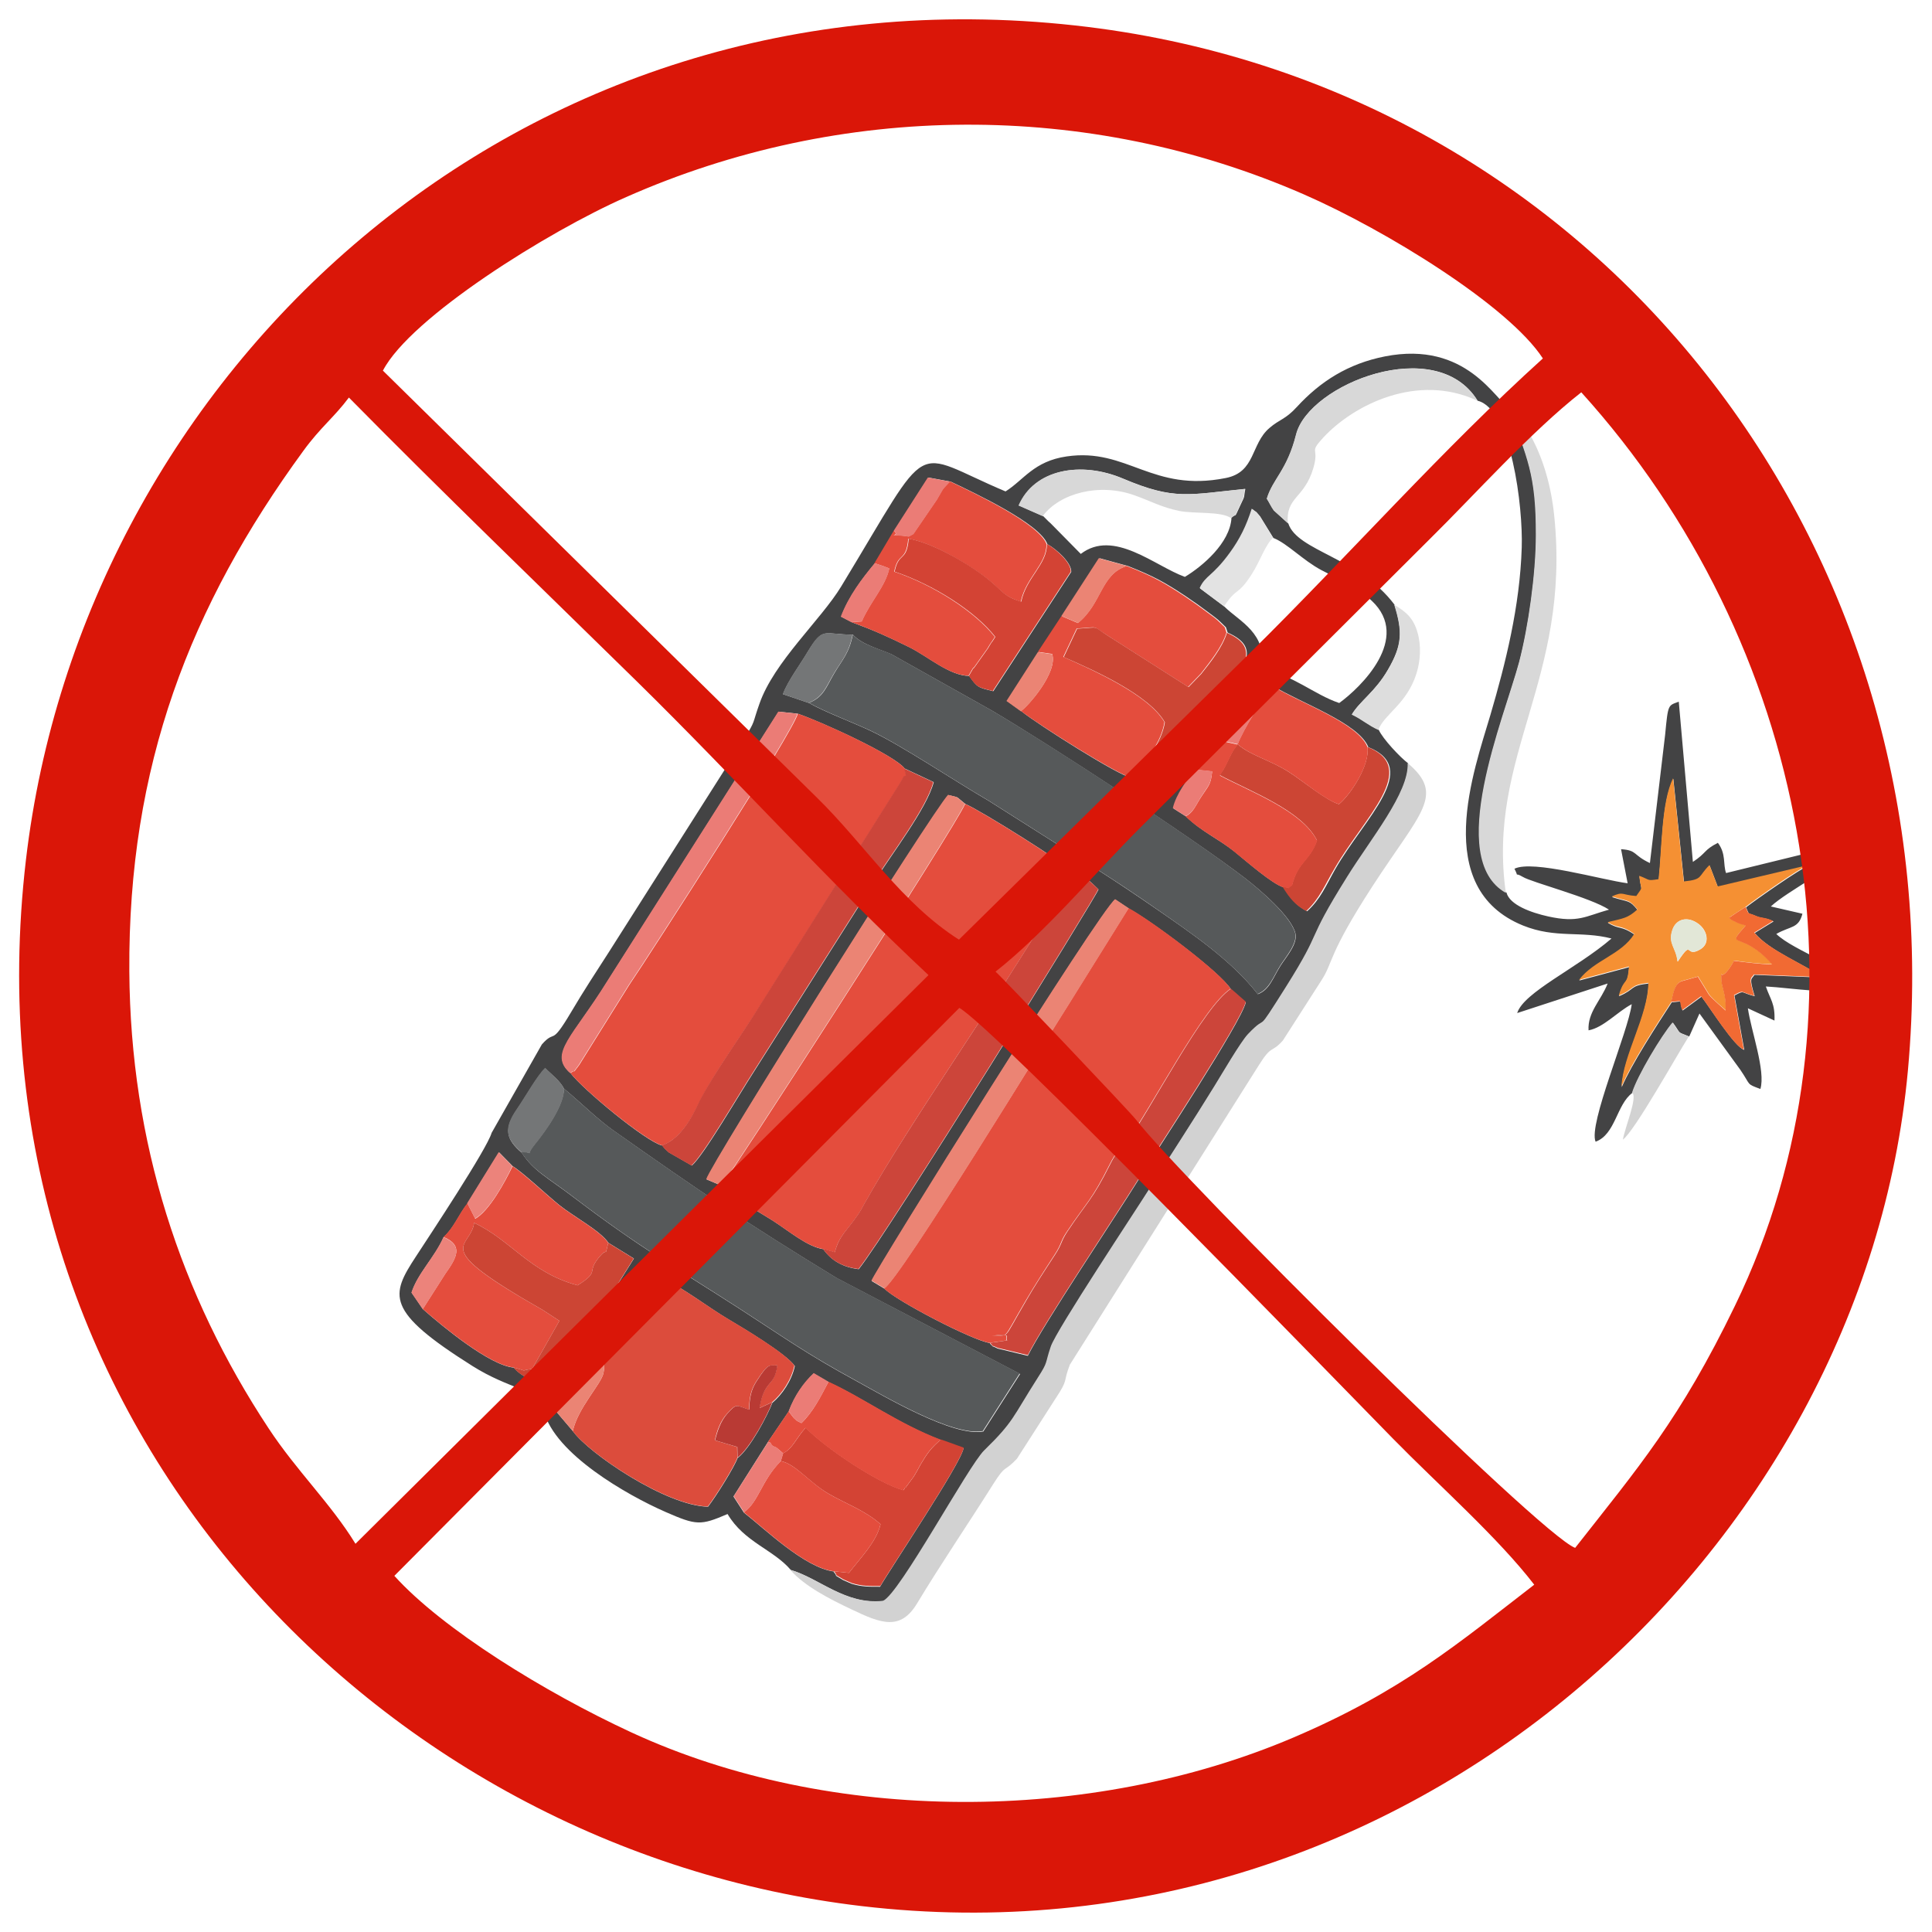 <?xml version="1.0" encoding="UTF-8"?>
<!DOCTYPE svg PUBLIC "-//W3C//DTD SVG 1.1//EN" "http://www.w3.org/Graphics/SVG/1.1/DTD/svg11.dtd">
<!-- Creator: CorelDRAW 2017 -->
<svg xmlns="http://www.w3.org/2000/svg" xml:space="preserve" width="8.5in" height="8.5in" version="1.1" style="shape-rendering:geometricPrecision; text-rendering:geometricPrecision; image-rendering:optimizeQuality; fill-rule:evenodd; clip-rule:evenodd"
viewBox="0 0 8500 8500"
 xmlns:xlink="http://www.w3.org/1999/xlink">
 <defs>
  <style type="text/css">
   <![CDATA[
    .fil0 {fill:#434344}
    .fil2 {fill:#56595A}
    .fil15 {fill:#747677}
    .fil16 {fill:#B93A34}
    .fil8 {fill:#CC4534}
    .fil6 {fill:#CC453A}
    .fil3 {fill:#D2D2D2}
    .fil10 {fill:#D34334}
    .fil7 {fill:#D8D8D8}
    .fil19 {fill:#DA1608}
    .fil4 {fill:#DC4C3C}
    .fil13 {fill:#DDDDDD}
    .fil18 {fill:#E2E7D7}
    .fil14 {fill:#E3E3E3}
    .fil1 {fill:#E44D3D}
    .fil11 {fill:#EB7C76}
    .fil9 {fill:#EB8474}
    .fil17 {fill:#EC837B}
    .fil12 {fill:#F16A33}
    .fil5 {fill:#F59033}
   ]]>
  </style>
 </defs>
 <g id="Layer_x0020_1">
  <path class="fil0" d="M3669 6914c-129,-16 -307,-190 -396,-259l-46 -71 152 -240 91 -134c26,-68 65,-125 110,-167l65 38c151,68 307,184 494,255l100 36c-10,66 -323,531 -367,609 -46,0 -79,1 -125,-13 -2,-1 -37,-16 -37,-16 -56,-34 -16,-7 -42,-36zm-270 -744c-22,57 -98,202 -154,245 -15,41 -93,166 -130,214 -186,-4 -526,-236 -594,-332l-74 -87c39,-84 107,-186 165,-256l107 -172c24,-54 83,-148 127,-199l74 45c85,37 194,123 289,179 61,36 250,149 288,203 -14,65 -57,127 -98,161zm-1139 -153c-106,-10 -312,-180 -399,-257l-50 -73c27,-85 101,-154 141,-244 46,-42 66,-99 105,-148l139 -225 60 61c41,24 154,130 205,171 62,50 181,113 216,166l112 69 -337 538c-78,10 -142,-2 -192,-58zm223 -1226c82,69 148,135 216,183 373,263 585,407 982,649l807 422 -162 253c-134,25 -443,-159 -560,-223 -219,-119 -320,-193 -509,-315 -293,-189 -437,-267 -738,-496 -105,-80 -173,-113 -223,-192 -70,-60 -80,-104 -22,-190 40,-58 87,-144 125,-182 27,28 64,53 84,93zm1873 1118c-75,-10 -415,-187 -464,-239l-57 -34c22,-53 1004,-1630 1072,-1678l60 40c98,53 402,279 449,355l65 57c-21,90 -388,646 -475,785 -109,175 -412,626 -484,770l-133 -32c-41,-21 -5,5 -34,-22zm-733 -413c-70,-10 -153,-81 -225,-127 -54,-34 -189,-111 -223,-152l-66 -28c20,-70 994,-1617 1064,-1691 53,14 26,1 74,39 70,30 435,259 474,300 58,24 66,31 112,76 -6,25 -922,1505 -1055,1671 -71,-9 -120,-38 -156,-88zm4059 -1504c17,38 4,21 45,39 25,11 43,6 76,23l-83 51c68,81 218,136 298,196l-299 -12c-13,21 -25,9 1,94 -64,-16 -43,-28 -89,-3l43 239c-41,-11 -152,-188 -188,-234l-83 61c-19,-48 10,-41 -48,-36 -67,103 -177,272 -220,373 7,-138 117,-312 118,-456 -86,10 -55,24 -130,56 24,-87 37,-35 45,-128l-220 59c68,-89 187,-110 243,-202 -61,-42 -66,-20 -117,-52 70,-17 88,-17 131,-56 -38,-46 -35,-33 -113,-57 54,-24 43,-6 108,-2 33,-47 20,-19 13,-89 50,19 31,22 85,15 15,-136 12,-341 64,-444l47 454c87,-9 62,-21 113,-72l36 94 398 -94c-37,14 -228,147 -274,183zm-4769 1048c-74,-19 -351,-249 -403,-319 -97,-85 11,-158 165,-407l751 -1183 84 9c105,36 425,182 470,241l128 60c-30,117 -193,327 -259,435l-529 834c-71,110 -224,373 -276,418l-101 -58c-22,-20 -13,-10 -30,-32zm2732 -1137c-49,-16 -156,-109 -213,-156 -73,-58 -144,-87 -214,-155l-55 -35c14,-61 65,-129 97,-170l90 -134c33,-73 114,-214 168,-251l85 17c118,73 375,162 417,268 234,94 -16,311 -145,536 -41,72 -65,133 -124,186 -47,-24 -74,-57 -104,-106zm-1892 -1110c38,42 116,63 168,85l444 249c246,145 875,554 1113,737 67,52 202,167 221,241 12,47 -40,104 -66,145 -33,53 -48,105 -99,124 -116,-149 -293,-269 -445,-374 -90,-62 -169,-115 -247,-165l-494 -313c-145,-84 -379,-241 -516,-306 -78,-37 -207,-85 -272,-123l-115 -39c20,-56 77,-132 110,-188 68,-112 71,-73 197,-74zm1225 629c-55,-8 -414,-236 -483,-292l-64 -46 138 -215 104 -158 165 -255 124 34c117,46 165,74 253,132 43,29 67,46 104,74 16,12 37,27 50,40 34,35 19,11 32,47 154,69 78,153 -70,369 -52,76 -174,257 -219,352 -72,-17 -92,-27 -133,-84zm625 -1055c62,25 128,97 210,141 76,40 159,76 222,135 176,165 -49,382 -143,450 -112,-38 -200,-122 -340,-150 23,-158 -97,-207 -165,-274l-107 -80c26,-56 57,-51 133,-156 43,-59 72,-117 96,-193 32,25 7,1 35,32l59 96zm-1339 607c-88,-2 -180,-85 -262,-126 -95,-47 -160,-76 -253,-110l-48 -25c35,-93 92,-166 149,-235l85 -143 150 -234 98 18c109,52 392,185 425,275 42,23 107,83 105,122l-343 525c-69,-17 -69,-16 -106,-67zm1154 -695c-7,110 -127,212 -205,259 -133,-48 -313,-212 -458,-101l-133 -135c-2,-2 -7,-6 -9,-8l-23 -23 -107 -47c69,-160 273,-197 459,-118 227,96 288,70 537,45 -9,45 2,22 -22,72 -31,67 -12,30 -40,56zm-1940 4628c128,37 241,155 409,137 73,-29 375,-593 445,-662 132,-129 123,-142 236,-320 47,-74 31,-59 57,-137 24,-72 378,-604 435,-696 94,-150 190,-297 285,-450 31,-50 115,-195 147,-228 99,-104 21,24 168,-209 169,-268 79,-180 269,-484 104,-166 273,-372 266,-500 -34,-25 -112,-108 -129,-147 -49,-23 -70,-45 -118,-68 36,-60 103,-100 159,-197 63,-108 65,-168 28,-286 -156,-208 -427,-235 -467,-357l-63 -57c-12,-17 -20,-35 -31,-52 27,-89 89,-124 129,-283 56,-221 616,-444 798,-148 148,37 200,467 194,646 -8,258 -71,509 -138,737 -71,241 -263,761 144,926 144,58 253,22 389,57 -152,131 -386,236 -415,328l398 -130c-28,73 -89,126 -84,206 66,-12 127,-82 190,-115 -16,123 -192,528 -159,605 88,-32 92,-164 162,-215 23,-75 130,-253 178,-309 40,55 14,37 72,61l45 -101 180 248c48,70 24,60 88,84 24,-79 -41,-256 -55,-355l117 54c3,-75 -18,-92 -38,-150 113,6 310,41 395,4 -47,-93 -269,-158 -349,-235 63,-36 98,-23 115,-89l-139 -32c72,-68 298,-181 348,-255 -38,-19 6,-14 -55,-12l-490 120c-14,-39 1,-84 -36,-133 -64,33 -48,43 -110,84l-62 -705c-47,18 -47,8 -60,145l-67 565c-77,-36 -54,-56 -127,-61l29 150c-115,-15 -417,-104 -498,-64 24,47 -7,10 37,36 39,24 298,91 379,144 -104,29 -135,59 -267,30 -77,-17 -170,-51 -184,-105 -270,-151 -7,-772 57,-1015 41,-156 74,-392 74,-559 1,-271 -41,-340 -116,-555 -62,-34 -190,-301 -550,-230 -162,32 -284,110 -387,222 -51,56 -76,54 -121,93 -83,71 -60,194 -192,220 -325,65 -433,-134 -700,-95 -145,21 -189,104 -269,154 -425,-179 -314,-255 -723,418 -89,147 -296,332 -360,517 -32,90 -16,72 -65,150 -29,46 -50,81 -83,132l-515 811c-54,84 -110,169 -166,264 -92,155 -66,71 -128,141l-221 389c-21,72 -273,452 -333,544 -112,171 -137,239 249,482 160,101 292,108 307,170 1,4 5,23 7,29 49,188 365,368 533,442 139,61 156,61 275,10 73,124 202,156 279,247z"/>
  <path class="fil1" d="M3173 5216c34,41 169,118 223,152 72,46 155,117 225,127l52 15c18,-74 54,-95 102,-166 15,-23 11,-17 27,-46 206,-369 592,-911 825,-1305l20 -33c25,-41 -11,19 14,-22 26,-44 42,-64 59,-101 -39,-41 -404,-270 -474,-300 -35,90 -1054,1667 -1072,1680z"/>
  <path class="fil1" d="M3890 5669c49,52 389,229 464,239l76 -11c-15,-9 32,-34 -67,-20 81,-8 38,35 150,-155 38,-65 78,-127 125,-199 35,-53 25,-58 55,-103 89,-133 109,-137 189,-297 33,-66 34,-42 70,-92 112,-154 341,-602 462,-681 -47,-76 -351,-302 -449,-355l-266 427c-61,94 -749,1221 -810,1246z"/>
  <path class="fil1" d="M2509 4720c52,70 329,299 403,319 96,-29 155,-171 168,-196 69,-134 179,-281 269,-426l611 -970c2,-5 10,-17 12,-21 13,-30 22,13 8,-45 -45,-59 -365,-206 -470,-241 -17,76 -648,1056 -742,1194l-220 352c-42,53 -2,11 -37,34z"/>
  <path class="fil2" d="M2294 5070c50,79 118,112 223,192 302,230 445,307 738,496 189,122 290,196 509,315 117,64 426,248 560,223l162 -253 -807 -422c-397,-242 -609,-386 -982,-649 -68,-48 -134,-114 -216,-183 0,73 -78,182 -128,244 -49,60 6,34 -60,35z"/>
  <path class="fil2" d="M3559 3092c65,38 193,86 272,123 137,65 371,222 516,306l494 313c78,50 158,103 247,165 151,105 329,225 445,374 51,-20 67,-72 99,-124 26,-41 78,-99 66,-145 -20,-74 -154,-189 -221,-241 -238,-184 -867,-593 -1113,-737l-444 -249c-51,-22 -130,-42 -168,-85 -16,82 -46,110 -82,171 -36,61 -46,103 -110,129z"/>
  <path class="fil3" d="M3476 6906c64,73 174,129 269,174 133,64 217,95 290,-26 106,-176 223,-347 335,-525 58,-91 44,-48 104,-111l168 -262c62,-93 33,-70 65,-152l831 -1317c59,-94 54,-51 106,-109l168 -262c56,-85 26,-108 227,-418 213,-328 320,-400 154,-541 7,129 -163,334 -266,500 -190,304 -100,215 -269,484 -147,233 -69,105 -168,209 -32,34 -116,178 -147,228 -94,153 -190,299 -285,450 -57,91 -411,624 -435,696 -27,79 -10,64 -57,137 -113,177 -104,191 -236,320 -70,68 -373,632 -445,662 -167,18 -281,-100 -409,-137z"/>
  <path class="fil4" d="M2718 5781l-107 172c27,17 58,13 44,88 -9,47 -112,152 -135,255 67,95 408,328 594,332 37,-48 115,-173 130,-214l-1 -48 -98 -29c9,-42 25,-87 55,-119 41,-45 38,-35 95,-16 2,-60 11,-91 32,-124 57,-89 59,-67 92,-71 -11,98 -57,59 -78,188l56 -26c41,-34 84,-96 98,-161 -37,-54 -227,-167 -288,-203 -95,-56 -204,-141 -289,-179 -31,69 -105,205 -170,240 -30,-35 -37,-24 -32,-86z"/>
  <path class="fil1" d="M4670 2710l-104 158 63 9c26,81 -107,231 -137,251 70,56 429,283 483,292 63,-64 134,-152 148,-243 -70,-122 -322,-232 -445,-287l59 -125c107,-6 61,-15 137,32l353 225 56 -58c41,-53 93,-116 113,-181 -13,-36 2,-12 -32,-47 -13,-13 -33,-28 -50,-40 -37,-28 -61,-45 -104,-74 -88,-58 -136,-86 -253,-132 -115,36 -109,166 -215,251l-73 -31z"/>
  <path class="fil1" d="M2056 5294c-39,49 -59,107 -105,148 88,37 60,89 8,162l-99 155c88,77 293,247 399,257 78,21 19,13 82,7l120 -212 -72 -47c-511,-290 -318,-266 -303,-384 162,76 245,218 455,275 106,-67 31,-53 102,-132 31,-35 17,12 33,-55 -35,-53 -154,-116 -216,-166 -51,-41 -165,-147 -205,-171 -33,69 -102,196 -164,231l-34 -67z"/>
  <path class="fil1" d="M3932 2335l-85 143c29,10 28,8 65,23 -17,79 -82,144 -121,233l-45 3c93,34 158,63 253,110 83,41 174,124 262,126l18 -31c1,-2 5,-5 7,-7l59 -83c2,-4 5,-9 7,-12 16,-26 0,2 25,-38 -88,-112 -273,-230 -443,-287 18,-89 52,-40 62,-145 87,15 192,73 258,114 165,103 134,131 237,163 22,-106 115,-165 113,-254 -33,-89 -316,-223 -425,-275 -42,45 -25,24 -57,79l-104 152c-31,16 -10,11 -43,8 -91,-8 -7,7 -44,-23z"/>
  <path class="fil5" d="M7381 4230c-7,-63 -43,-77 -23,-138 16,-50 67,-63 115,-27 37,27 53,84 9,111 -71,43 -31,-50 -100,54zm-28 178c11,-50 19,-86 53,-94l65 -18 49 80c20,24 58,56 73,69 2,-77 -19,-98 -19,-138 -1,-56 -9,27 48,-67 2,-3 5,-9 7,-14 54,8 118,15 168,16 -135,-155 -210,-62 -116,-171 -10,-4 -31,-10 -41,-14 -35,-17 -14,-7 -32,-20 20,-14 54,-36 73,-48 46,-36 236,-169 274,-183l-398 94 -36 -94c-52,51 -26,63 -113,72l-47 -454c-52,103 -49,308 -64,444 -54,8 -34,4 -85,-15 7,69 20,42 -13,89 -65,-4 -55,-22 -108,2 78,24 75,11 113,57 -43,39 -61,39 -131,56 51,31 56,9 117,52 -57,92 -176,114 -243,202l220 -59c-8,93 -20,41 -45,128 76,-32 45,-46 130,-56 -1,144 -112,318 -118,456 43,-101 153,-270 220,-373z"/>
  <path class="fil6" d="M3621 5495c35,50 84,79 156,88 133,-166 1049,-1646 1055,-1671 -46,-44 -54,-52 -112,-76 -17,37 -33,56 -59,101 -25,42 11,-18 -14,22l-20 33c-233,395 -618,936 -825,1305 -16,29 -12,23 -27,46 -48,71 -83,92 -102,166l-52 -15z"/>
  <path class="fil6" d="M2911 5038c17,22 8,11 30,32l101 58c52,-45 205,-308 276,-418l529 -834c66,-108 229,-318 259,-435l-128 -60c14,57 5,14 -8,45 -2,4 -9,16 -12,21l-611 970c-89,145 -199,292 -269,426 -13,26 -71,168 -168,196z"/>
  <path class="fil6" d="M4355 5908c28,27 -8,2 34,22l133 32c72,-143 375,-595 484,-770 86,-139 454,-695 475,-785l-65 -57c-122,79 -350,527 -462,681 -36,50 -37,26 -70,92 -80,160 -101,164 -189,297 -30,46 -20,50 -55,103 -47,72 -87,133 -125,199 -111,189 -68,146 -150,155 99,-14 52,10 67,20l-76 11z"/>
  <path class="fil7" d="M6625 3928c-85,-605 287,-937 213,-1658 -13,-129 -49,-261 -114,-371 -49,-83 -40,-70 -83,-99 76,215 117,284 116,555 0,167 -33,403 -74,559 -65,243 -328,864 -57,1015z"/>
  <path class="fil8" d="M4976 3421c41,57 61,66 133,84 45,-95 167,-276 219,-352 147,-216 224,-300 70,-369 -20,65 -72,129 -113,181l-56 58 -353 -225c-75,-47 -29,-38 -137,-32l-59 125c124,54 375,164 445,287 -15,91 -85,179 -148,243z"/>
  <path class="fil9" d="M3173 5216c18,-13 1037,-1590 1072,-1680 -48,-38 -21,-25 -74,-39 -70,74 -1043,1621 -1064,1691l66 28z"/>
  <path class="fil10" d="M3445 6394l-10 34c67,14 122,92 209,143 71,42 164,75 230,135 -18,78 -90,150 -139,214l-66 -7c26,29 -13,3 42,36 0,0 35,15 37,16 46,14 78,13 125,13 44,-78 357,-542 367,-609l-100 -36c-43,37 -60,60 -89,109 -12,21 -20,38 -32,56l-34 46c-2,-3 -6,8 -10,12 -114,-31 -349,-190 -430,-275 -40,42 -58,94 -99,112z"/>
  <path class="fil9" d="M3890 5669c61,-25 748,-1152 810,-1246l266 -427 -60 -40c-68,49 -1051,1625 -1072,1678l57 34z"/>
  <path class="fil8" d="M5643 3902c30,49 57,82 104,106 58,-53 82,-115 124,-186 129,-225 379,-442 145,-536 12,78 -73,209 -125,252 -54,-15 -162,-104 -218,-140 -81,-53 -174,-75 -228,-124 -25,33 -21,30 -38,62 -9,18 -10,22 -17,35 -17,32 -5,8 -24,39 138,73 362,156 428,287 -33,92 -83,91 -110,197 -31,19 7,12 -42,7z"/>
  <path class="fil10" d="M4262 2973c37,51 37,50 106,67l343 -525c2,-39 -63,-98 -105,-122 2,89 -91,148 -113,254 -103,-31 -73,-60 -237,-163 -66,-41 -172,-99 -258,-114 -9,105 -44,56 -62,145 170,57 355,174 443,287 -24,39 -9,11 -25,38 -2,4 -5,8 -7,12l-59 83c-1,2 -5,6 -7,7l-18 31z"/>
  <path class="fil8" d="M2259 6017c50,56 114,68 192,58l337 -538 -112 -69c-16,68 -2,20 -33,55 -71,79 4,65 -102,132 -210,-57 -293,-199 -455,-275 -15,118 -208,93 303,384l72 47 -120 212c-63,6 -4,14 -82,-7z"/>
  <path class="fil11" d="M2509 4720c35,-23 -5,20 37,-34l220 -352c94,-138 725,-1118 742,-1194l-84 -9 -751 1183c-154,249 -262,321 -165,407z"/>
  <path class="fil1" d="M5445 3274c54,49 146,71 228,124 56,36 163,126 218,140 52,-43 138,-174 125,-252 -42,-106 -299,-194 -417,-268 -43,52 -132,196 -154,256z"/>
  <path class="fil1" d="M5257 3386l76 8c-6,60 -15,61 -47,110 -27,41 -35,70 -70,88 71,68 142,96 214,155 57,46 164,139 213,156 48,5 10,12 42,-7 27,-106 77,-105 110,-197 -66,-131 -290,-214 -428,-287 19,-31 6,-7 24,-39 7,-13 8,-17 17,-35 16,-32 13,-29 38,-62l-99 -22 -90 134z"/>
  <path class="fil1" d="M3273 6654c89,69 267,244 396,259l66 7c49,-64 121,-136 139,-214 -66,-60 -159,-93 -230,-135 -86,-51 -142,-129 -209,-143 -86,87 -97,180 -163,226z"/>
  <path class="fil1" d="M3470 6209l-91 134c4,3 11,2 13,9 4,12 18,13 24,17 19,15 9,8 29,25 41,-18 59,-70 99,-112 81,85 316,244 430,275 4,-4 8,-15 10,-12l34 -46c12,-18 20,-35 32,-56 29,-49 46,-73 89,-109 -187,-71 -343,-186 -494,-255 -35,67 -69,134 -119,182 -33,-18 -8,0 -34,-23 -3,-3 -20,-26 -22,-29z"/>
  <path class="fil7" d="M5666 2303c-10,-118 72,-108 112,-243 28,-95 -22,-63 43,-134 136,-147 417,-286 679,-163 -181,-295 -742,-73 -798,148 -40,159 -102,194 -129,283 11,17 19,36 31,52l63 57z"/>
  <path class="fil7" d="M4587 2271c76,-102 250,-147 404,-92 73,26 119,53 198,69 66,13 184,1 226,31 28,-26 9,11 40,-56 23,-50 13,-27 22,-72 -249,25 -311,51 -537,-45 -186,-79 -390,-42 -459,118l107 47z"/>
  <path class="fil12" d="M7353 4408c58,-5 29,-11 48,36l83 -61c36,46 146,223 188,234l-43 -239c46,-25 25,-13 89,3 -26,-85 -15,-74 -1,-94l299 12c-80,-60 -230,-115 -298,-196l83 -51c-33,-17 -51,-12 -76,-23 -41,-18 -28,-1 -45,-39 -19,12 -53,34 -73,48 18,13 -3,3 32,20 10,5 31,11 41,14 -94,109 -19,16 116,171 -50,-1 -114,-9 -168,-16 -2,5 -5,11 -7,14 -57,93 -49,11 -48,67 1,40 21,61 19,138 -14,-13 -53,-46 -73,-69l-49 -80 -65 18c-35,8 -42,44 -53,94z"/>
  <path class="fil13" d="M6064 3211c28,-71 125,-113 168,-248 17,-55 22,-122 4,-182 -17,-59 -48,-89 -102,-120 37,118 35,178 -28,286 -56,97 -123,137 -159,197 48,23 68,45 118,68z"/>
  <path class="fil14" d="M5386 2667c56,-86 59,-43 122,-142 35,-54 59,-129 93,-159l-59 -96c-27,-31 -3,-7 -35,-32 -24,76 -53,134 -96,193 -76,105 -108,100 -133,156l107 80z"/>
  <path class="fil15" d="M2294 5070c66,-2 11,25 60,-35 50,-62 128,-171 128,-244 -20,-40 -57,-65 -84,-93 -38,38 -85,124 -125,182 -59,86 -48,130 22,190z"/>
  <path class="fil15" d="M3559 3092c64,-27 74,-69 110,-129 36,-60 66,-89 82,-171 -126,0 -130,-39 -197,74 -33,56 -90,132 -110,188l115 39z"/>
  <path class="fil3" d="M7181 4808c25,19 -33,155 -41,206 53,-40 233,-364 290,-454 -57,-23 -31,-6 -72,-61 -48,56 -155,234 -178,309z"/>
  <path class="fil16" d="M3244 6414c56,-43 133,-188 154,-245l-56 26c21,-130 67,-90 78,-188 -34,4 -35,-19 -92,71 -21,33 -30,64 -32,124 -57,-19 -54,-29 -95,16 -30,33 -45,78 -55,119l98 29 1 48z"/>
  <path class="fil9" d="M2520 6296c23,-103 126,-208 135,-255 14,-76 -17,-72 -44,-88 -58,70 -126,172 -165,256l74 87z"/>
  <path class="fil9" d="M4670 2710l73 31c106,-85 100,-215 215,-251l-124 -34 -165 255z"/>
  <path class="fil11" d="M5347 3252l99 22c22,-60 111,-203 154,-256l-85 -17c-54,37 -135,178 -168,251z"/>
  <path class="fil9" d="M2718 5781c-5,61 2,51 32,86 64,-35 139,-171 170,-240l-74 -45c-44,51 -103,146 -127,199z"/>
  <path class="fil17" d="M1860 5760l99 -155c52,-73 80,-125 -8,-162 -40,90 -114,160 -141,244l50 73z"/>
  <path class="fil11" d="M3273 6654c65,-46 76,-139 163,-226l10 -34c-20,-16 -10,-10 -29,-25 -6,-5 -20,-5 -24,-17 -2,-7 -9,-6 -13,-9l-152 240 46 71z"/>
  <path class="fil11" d="M3747 2737l45 -3c39,-89 104,-154 121,-233 -37,-15 -37,-14 -65,-23 -57,69 -113,142 -149,235l48 25z"/>
  <path class="fil9" d="M4492 3129c30,-20 163,-171 137,-251l-63 -9 -138 215 64 46z"/>
  <path class="fil11" d="M3932 2335c36,30 -47,15 44,23 33,3 12,8 43,-8l104 -152c33,-55 15,-34 57,-79l-98 -18 -150 234z"/>
  <path class="fil17" d="M2056 5294l34 67c63,-35 132,-162 164,-231l-60 -61 -139 225z"/>
  <path class="fil11" d="M3470 6209c2,3 19,26 22,29 27,24 1,6 34,23 50,-48 85,-115 119,-182l-65 -38c-45,42 -85,99 -110,167z"/>
  <path class="fil11" d="M5216 3591c35,-18 44,-47 70,-88 32,-50 41,-50 47,-110l-76 -8c-32,42 -83,109 -97,170l55 35z"/>
  <path class="fil18" d="M7381 4230c69,-104 29,-12 100,-54 44,-27 28,-83 -9,-111 -48,-36 -99,-22 -115,27 -20,61 16,75 23,138z"/>
  <path class="fil19" d="M4220 4434c142,77 1592,1572 1910,1897 196,200 461,434 620,641 -332,256 -580,468 -1061,673 -888,378 -2032,384 -2913,-24 -378,-175 -829,-453 -1041,-688l2485 -2498zm161 -160c217,-171 434,-431 635,-632l1271 -1267c202,-199 447,-474 670,-649 992,1096 1310,2713 676,4019 -242,500 -426,712 -703,1065 -155,-57 -1728,-1621 -1933,-1885 -27,-35 -604,-642 -617,-650zm-2817 2518c-110,-179 -258,-319 -383,-509 -387,-587 -607,-1255 -612,-2009 -6,-903 267,-1608 766,-2291 75,-103 136,-148 200,-234 415,421 837,827 1266,1248 435,427 851,889 1284,1293l-2521 2502zm121 -5162c121,-233 726,-612 1070,-763 945,-418 2031,-427 2981,-12 362,158 902,491 1052,722 -437,395 -853,865 -1281,1288l-1288 1269c-253,-161 -415,-419 -624,-624l-1911 -1880zm6709 3080c211,-2302 -1365,-4345 -3664,-4598 -2459,-271 -4366,1536 -4616,3672 -287,2458 1542,4351 3677,4602 2403,283 4409,-1564 4603,-3676z"/>
 </g>
</svg>
